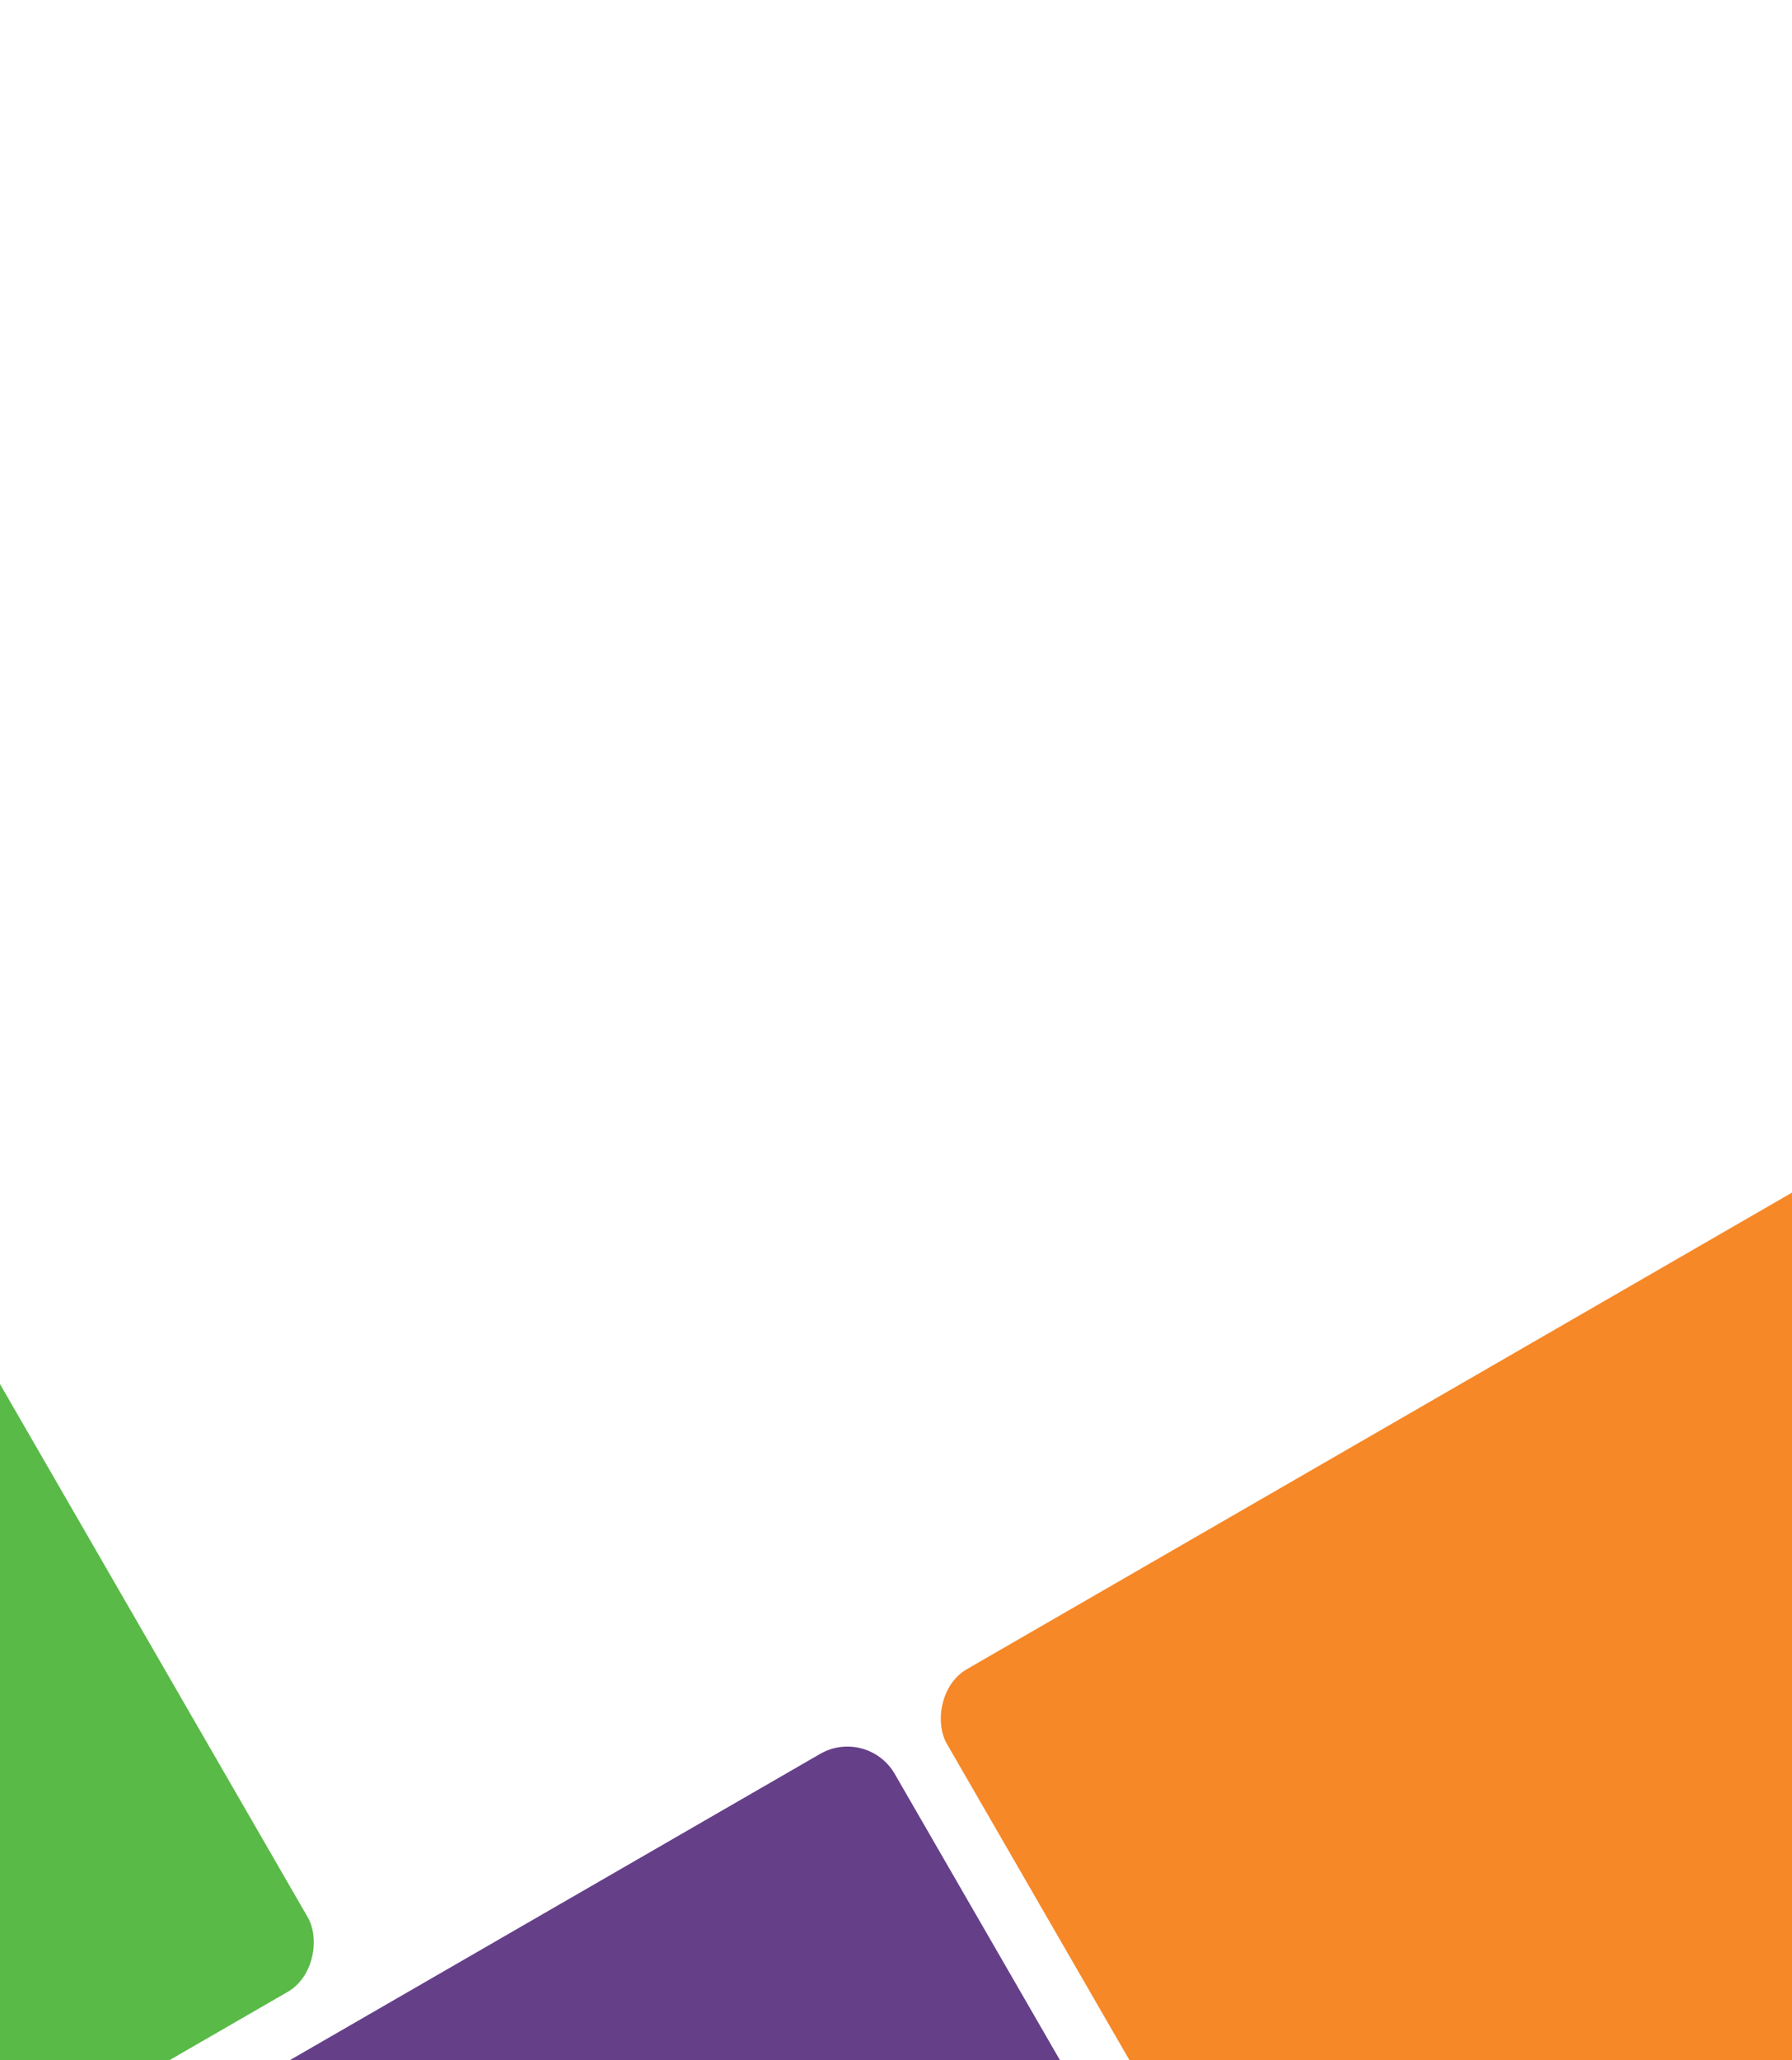 <svg width="328" height="377" viewBox="0 0 328 377" fill="none" xmlns="http://www.w3.org/2000/svg">
<rect width="220.264" height="220.264" rx="10" transform="matrix(-0.866 0.5 0.5 0.866 359.059 200.292)" fill="#F68827"/>
<rect width="220.264" height="220.264" rx="10" transform="matrix(-0.866 0.5 0.5 0.866 158.77 315.93)" fill="#654089"/>
<rect width="224.233" height="220.264" rx="10" transform="matrix(-0.866 0.5 0.5 0.866 -48.809 168.72)" fill="#59BA47"/>
</svg>
